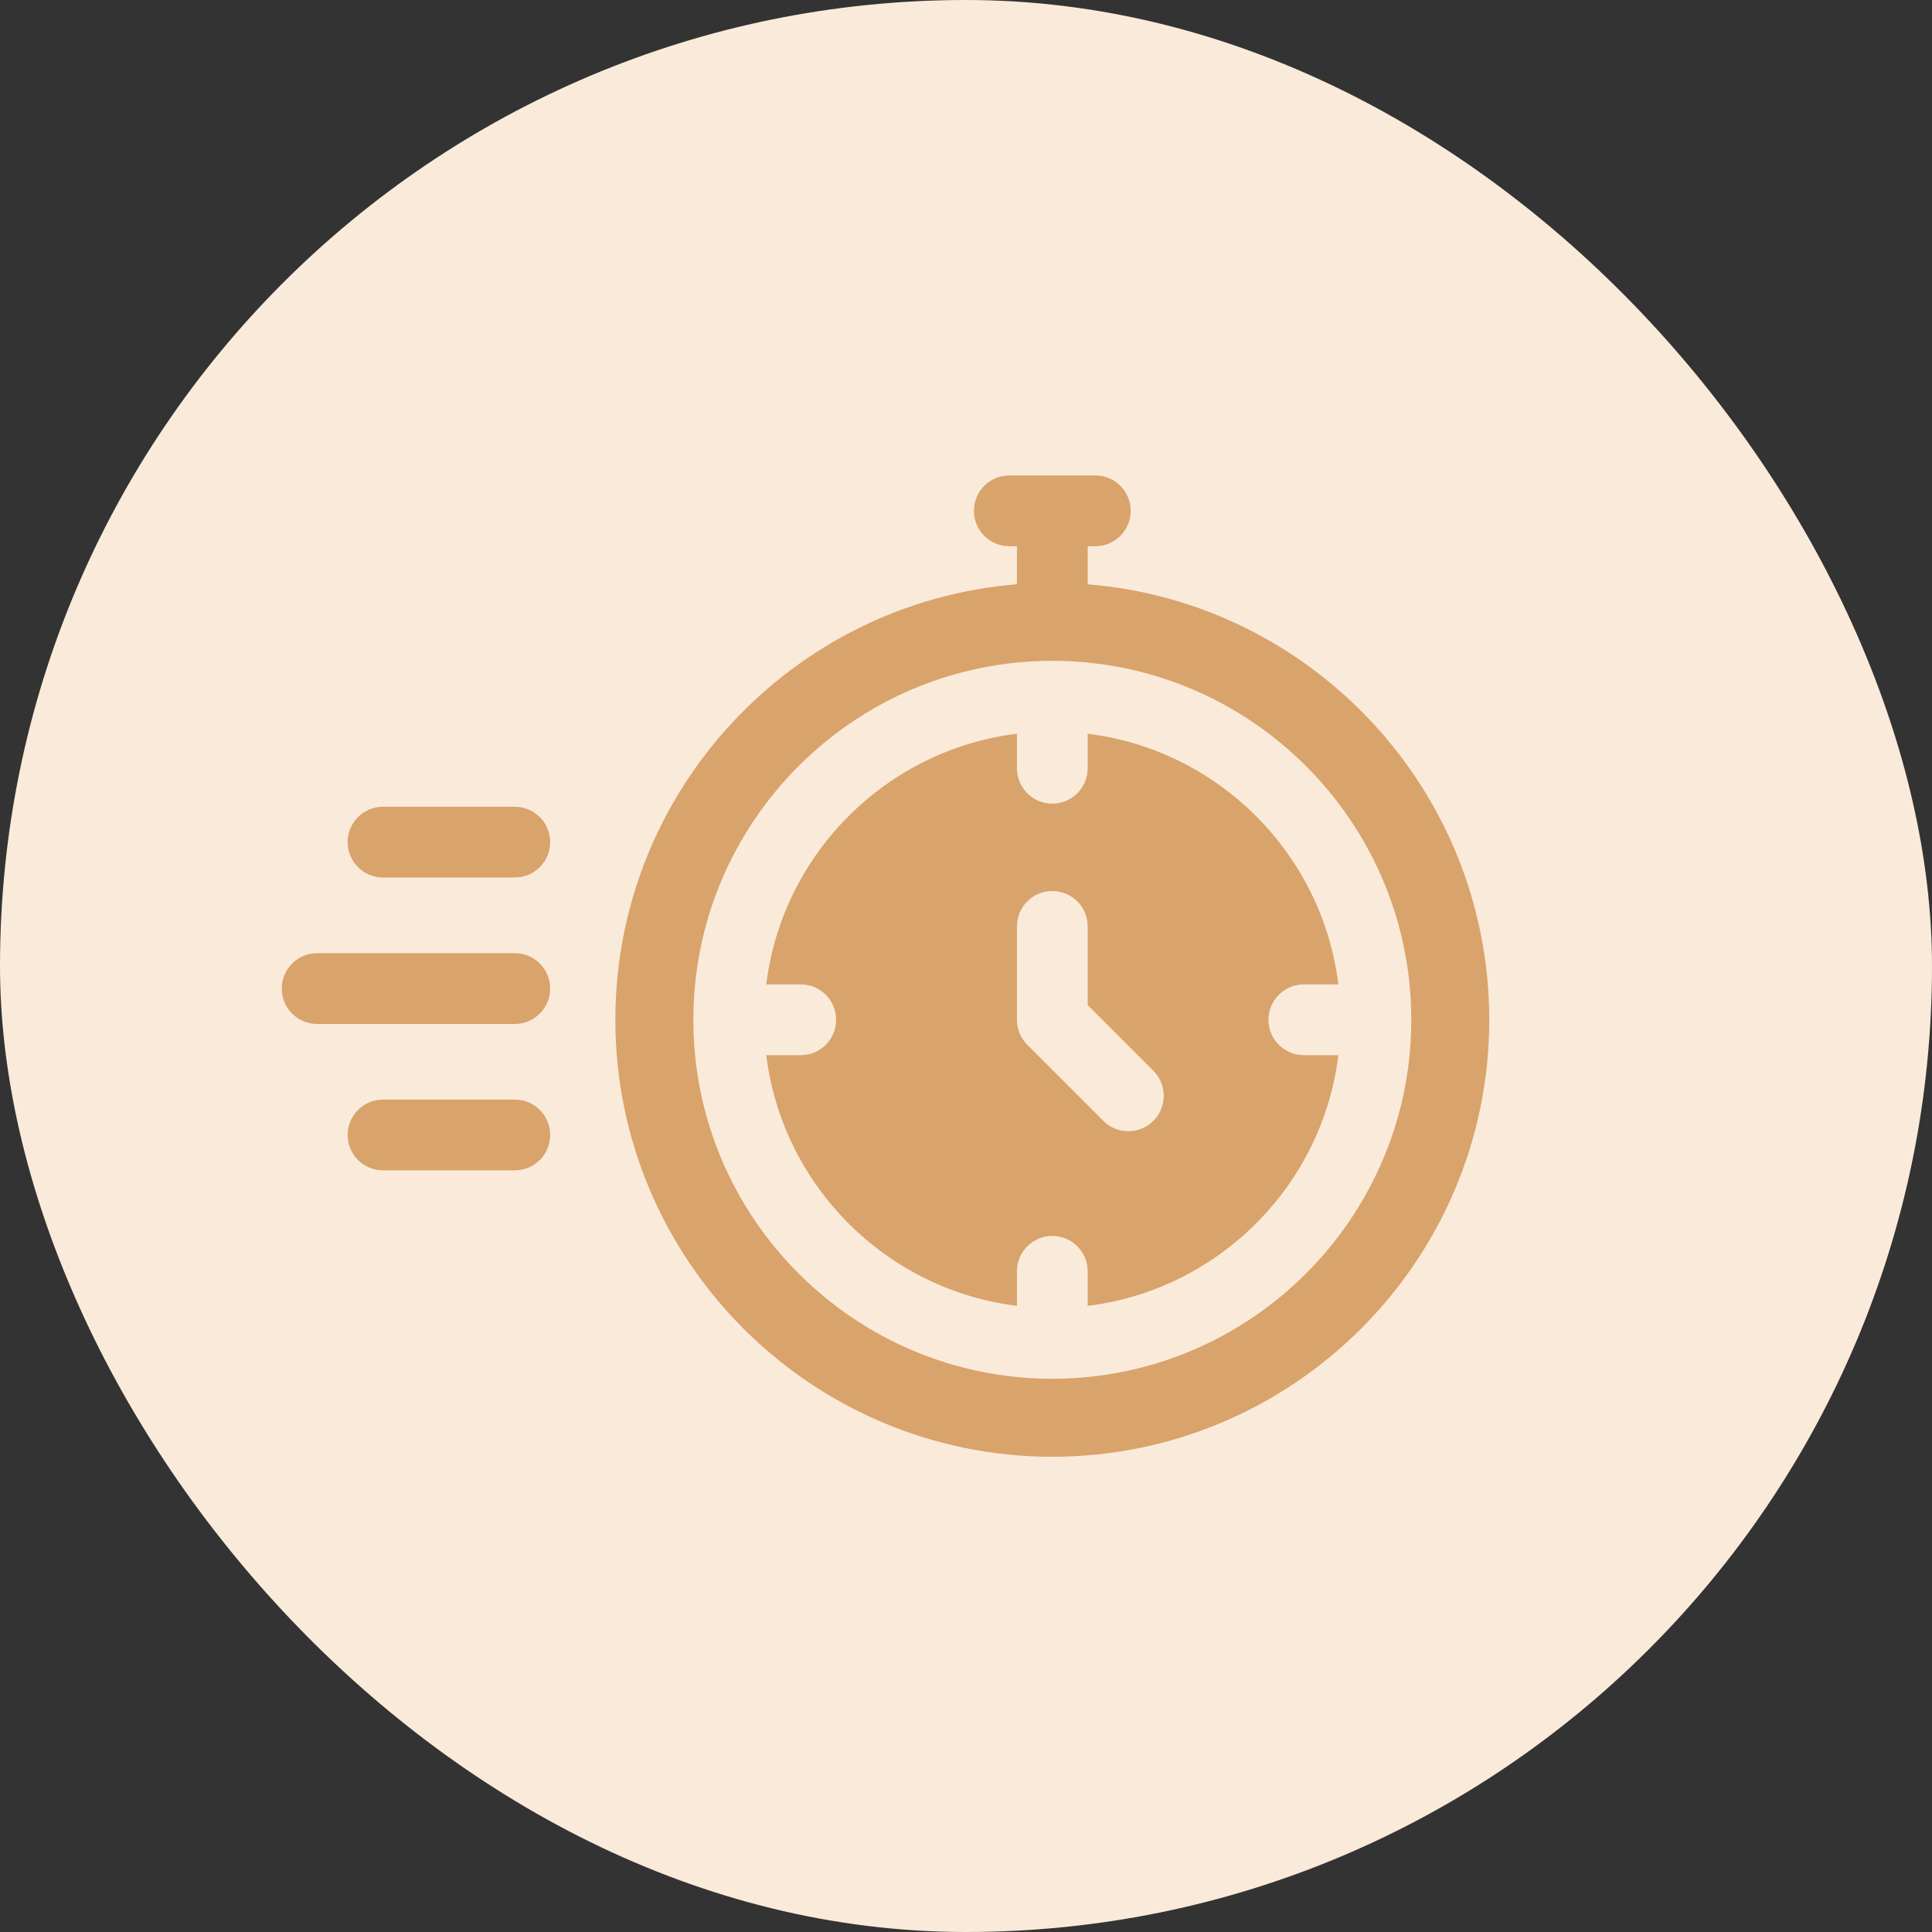 <svg width="96" height="96" viewBox="0 0 96 96" fill="none" xmlns="http://www.w3.org/2000/svg">
<rect x="0" y="0" width="96" height="96" fill="#333333" stroke="none"/>
<rect width="96" height="96" rx="48" fill="#FAEAD9"/>
<path d="M63.029 50.673C63.029 49.702 63.816 48.915 64.787 48.915H66.502C65.704 42.42 60.541 37.258 54.046 36.459V38.174C54.046 39.145 53.259 39.932 52.288 39.932C51.318 39.932 50.531 39.145 50.531 38.174V36.459C44.036 37.258 38.874 42.42 38.075 48.915H39.79C40.761 48.915 41.548 49.702 41.548 50.673C41.548 51.643 40.761 52.431 39.79 52.431H38.075C38.873 58.925 44.036 64.088 50.531 64.887V63.171C50.531 62.2 51.318 61.413 52.288 61.413C53.259 61.413 54.046 62.2 54.046 63.171V64.887C60.541 64.088 65.704 58.925 66.502 52.431H64.787C63.816 52.431 63.029 51.643 63.029 50.673V50.673ZM57.31 55.694C57.147 55.858 56.953 55.987 56.74 56.076C56.527 56.164 56.298 56.209 56.067 56.209C55.617 56.209 55.167 56.038 54.824 55.694L51.045 51.916C50.716 51.586 50.531 51.139 50.531 50.673V46.032C50.531 45.061 51.318 44.274 52.289 44.274C53.259 44.274 54.047 45.061 54.047 46.032V49.945L57.31 53.208C57.997 53.895 57.997 55.007 57.31 55.694V55.694Z" fill="#D9A36C"/>
<path d="M54.047 29.033V27.141H54.425C55.396 27.141 56.183 26.354 56.183 25.383C56.183 24.412 55.396 23.625 54.425 23.625H50.152C49.181 23.625 48.394 24.412 48.394 25.383C48.394 26.354 49.181 27.141 50.152 27.141H50.53V29.033C39.378 29.931 30.577 39.293 30.577 50.673C30.577 62.645 40.317 72.385 52.288 72.385C64.26 72.385 74 62.645 74 50.673C74 39.293 65.199 29.931 54.047 29.033ZM52.289 68.51C42.453 68.51 34.452 60.508 34.452 50.673C34.452 40.837 42.453 32.836 52.289 32.836C62.124 32.836 70.126 40.838 70.126 50.673C70.126 60.508 62.124 68.51 52.289 68.51ZM25.58 43.603H19.032C18.061 43.603 17.274 42.815 17.274 41.845C17.274 40.874 18.061 40.087 19.032 40.087H25.58C26.551 40.087 27.338 40.874 27.338 41.845C27.338 42.815 26.551 43.603 25.58 43.603ZM25.58 50.879H15.758C14.787 50.879 14 50.092 14 49.121C14 48.15 14.787 47.363 15.758 47.363H25.58C26.551 47.363 27.338 48.15 27.338 49.121C27.338 50.092 26.551 50.879 25.58 50.879ZM25.58 58.154H19.032C18.061 58.154 17.274 57.367 17.274 56.396C17.274 55.425 18.061 54.638 19.032 54.638H25.58C26.551 54.638 27.338 55.425 27.338 56.396C27.338 57.367 26.551 58.154 25.58 58.154Z" fill="#D9A36C"/>
</svg>
